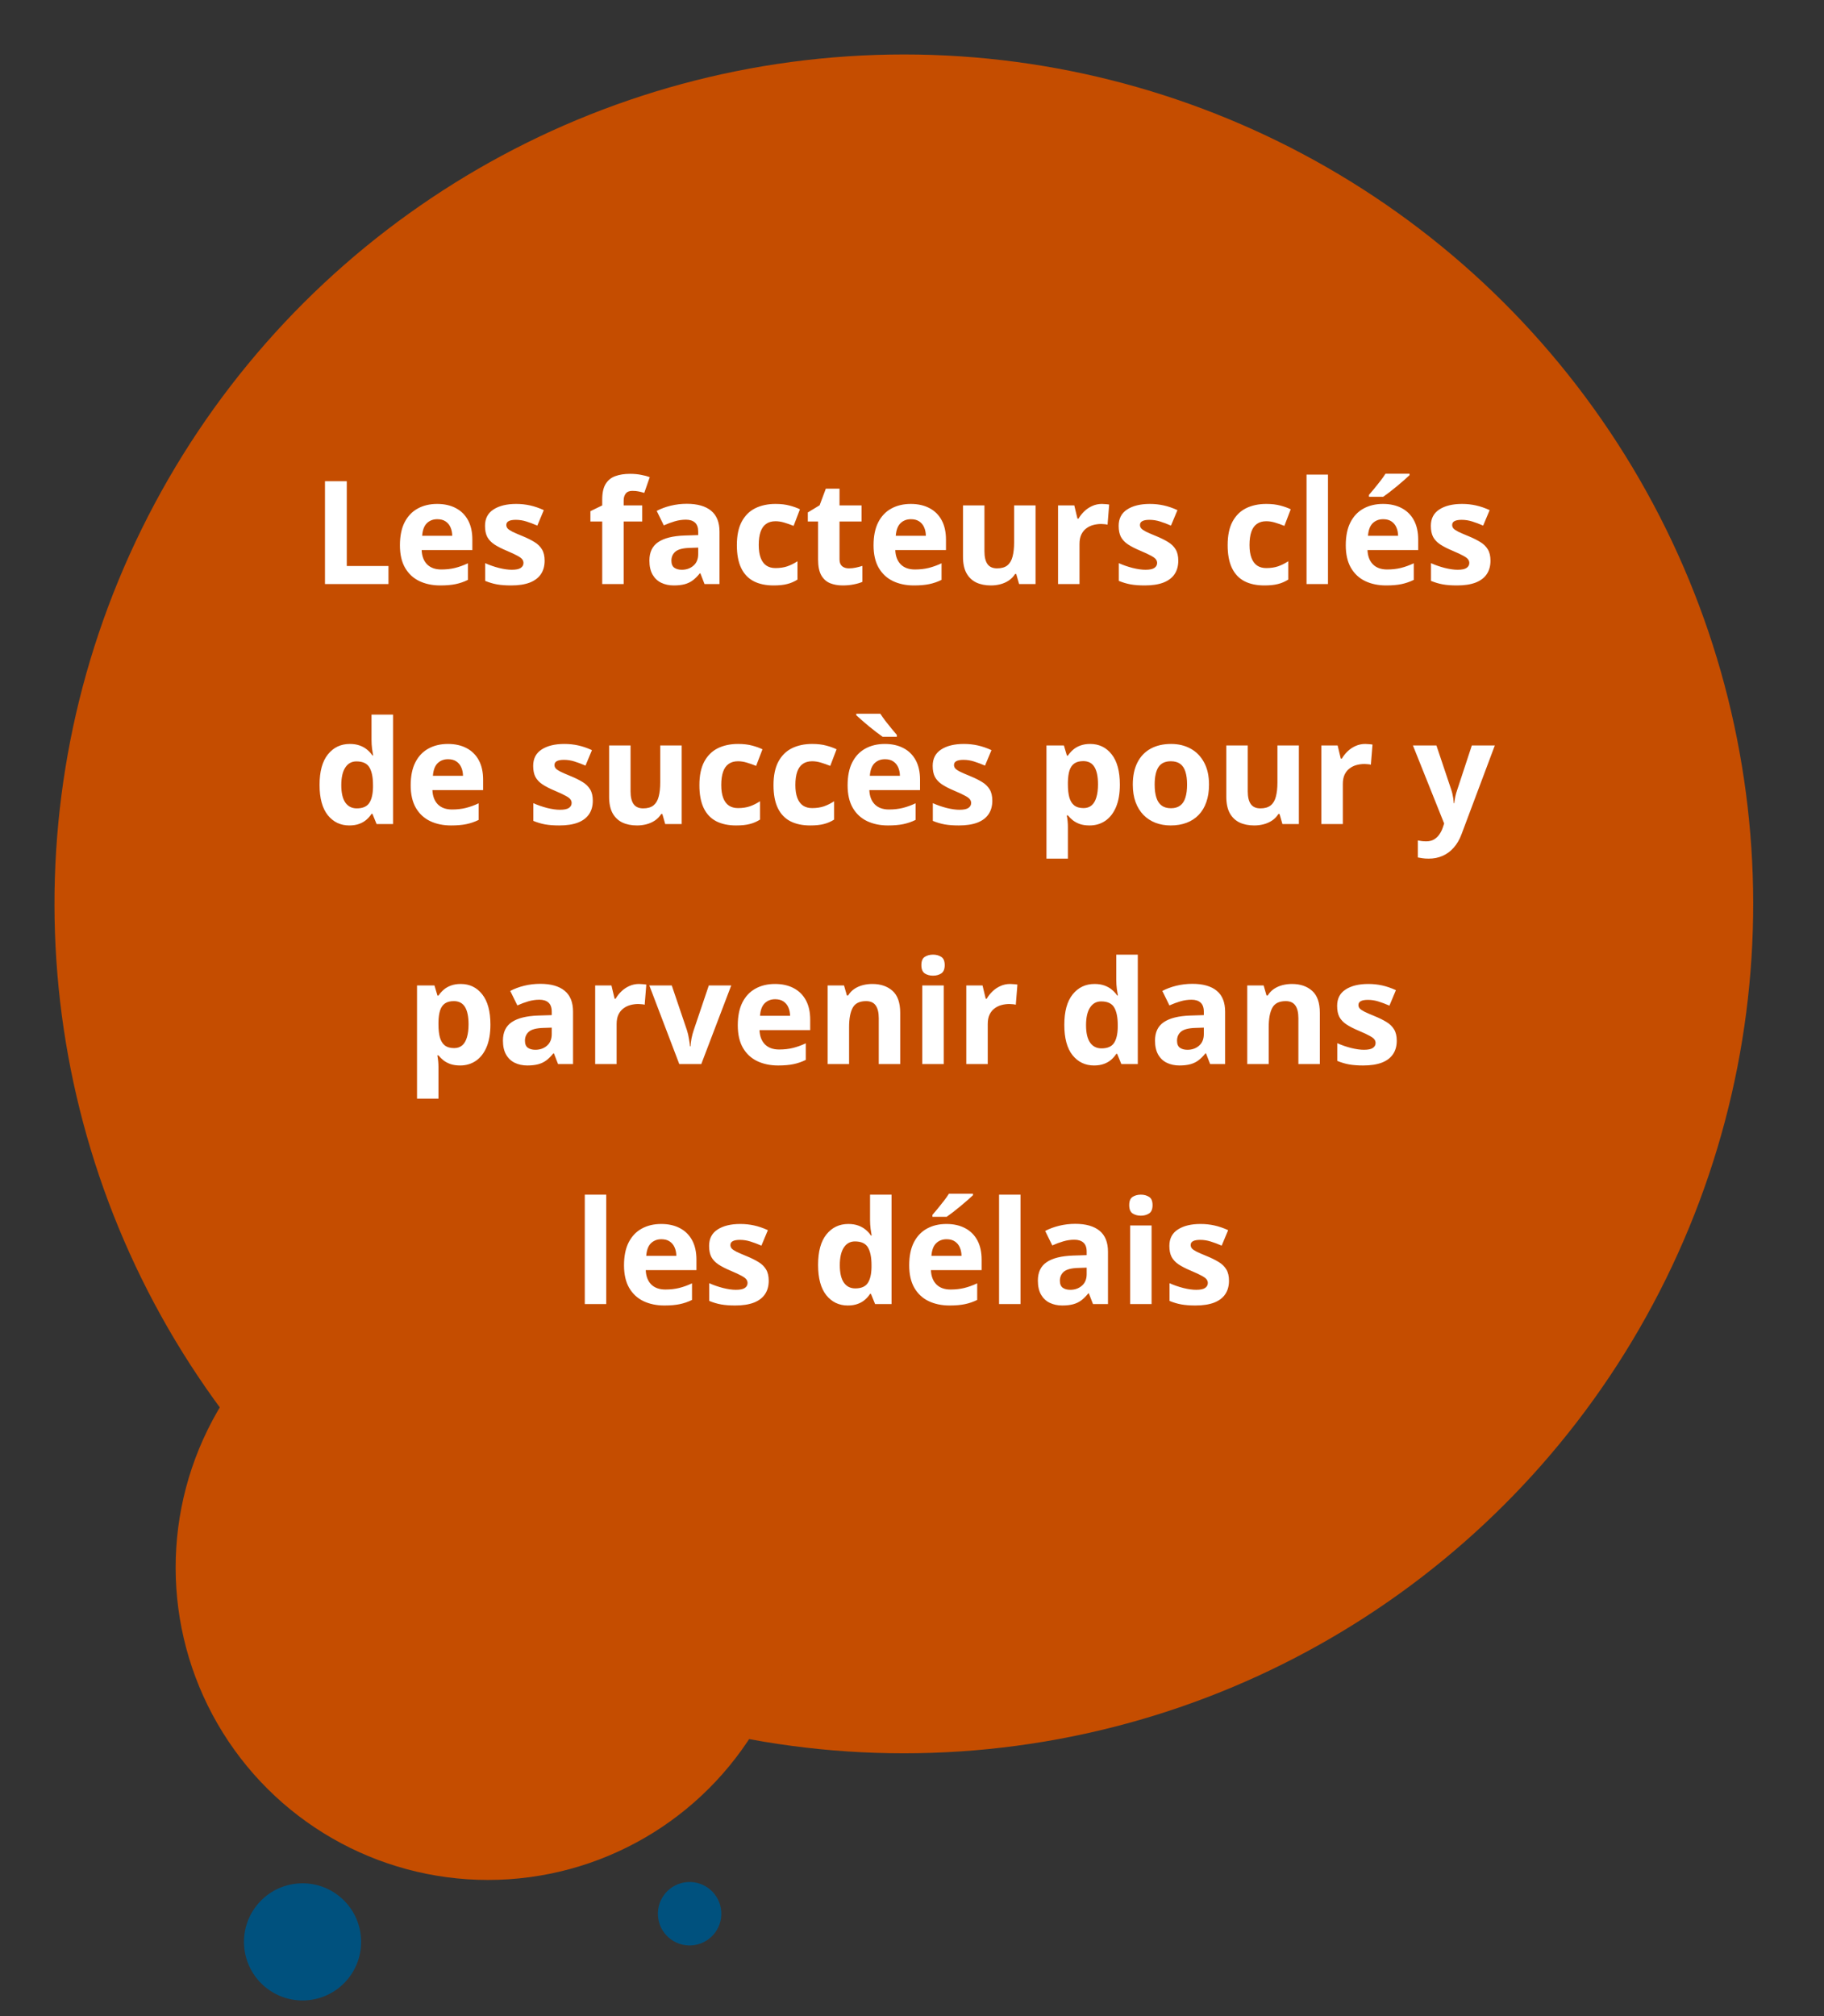 <svg width="228" height="252" viewBox="0 0 228 252" fill="none" xmlns="http://www.w3.org/2000/svg">
<rect x="0" y="0" width="228" height="252" fill="#333333" stroke="none"/>
<circle cx="112.98" cy="112.979" r="106.17" transform="rotate(-93.8 112.98 112.979)" fill="#C54D00"/>
<circle cx="61.006" cy="195.929" r="39.051" transform="rotate(-93.8 61.006 195.929)" fill="#C54D00"/>
<circle cx="37.819" cy="242.721" r="7.322" transform="rotate(-93.8 37.819 242.721)" fill="#00517E"/>
<circle cx="86.201" cy="239.202" r="3.966" transform="rotate(-93.8 86.201 239.202)" fill="#00517E"/>
<path d="M40.622 73V60.15H43.347V70.75H48.559V73H40.622ZM54.641 62.989C55.549 62.989 56.331 63.165 56.987 63.517C57.644 63.862 58.15 64.366 58.508 65.028C58.865 65.69 59.044 66.499 59.044 67.454V68.755H52.707C52.736 69.511 52.962 70.106 53.384 70.539C53.812 70.967 54.403 71.181 55.159 71.181C55.786 71.181 56.36 71.116 56.882 70.987C57.403 70.858 57.94 70.665 58.49 70.407V72.481C58.004 72.722 57.494 72.897 56.961 73.009C56.434 73.12 55.792 73.176 55.036 73.176C54.052 73.176 53.179 72.994 52.417 72.631C51.661 72.268 51.066 71.714 50.633 70.97C50.205 70.226 49.991 69.288 49.991 68.157C49.991 67.009 50.185 66.054 50.571 65.292C50.964 64.524 51.509 63.95 52.206 63.569C52.903 63.183 53.715 62.989 54.641 62.989ZM54.658 64.897C54.137 64.897 53.703 65.064 53.357 65.397C53.018 65.731 52.821 66.256 52.769 66.971H56.53C56.524 66.572 56.451 66.218 56.31 65.907C56.176 65.597 55.971 65.351 55.695 65.169C55.426 64.987 55.08 64.897 54.658 64.897ZM68.079 70.082C68.079 70.75 67.921 71.315 67.605 71.778C67.294 72.235 66.828 72.584 66.207 72.824C65.586 73.059 64.812 73.176 63.887 73.176C63.201 73.176 62.612 73.132 62.12 73.044C61.634 72.956 61.142 72.81 60.644 72.605V70.39C61.177 70.63 61.748 70.829 62.357 70.987C62.973 71.14 63.512 71.216 63.975 71.216C64.496 71.216 64.868 71.14 65.091 70.987C65.319 70.829 65.434 70.624 65.434 70.372C65.434 70.208 65.387 70.061 65.293 69.933C65.205 69.798 65.012 69.648 64.713 69.484C64.414 69.314 63.945 69.095 63.307 68.825C62.691 68.567 62.185 68.307 61.786 68.043C61.394 67.779 61.101 67.469 60.907 67.111C60.72 66.748 60.626 66.288 60.626 65.731C60.626 64.823 60.977 64.141 61.681 63.684C62.39 63.221 63.336 62.989 64.519 62.989C65.129 62.989 65.709 63.051 66.26 63.174C66.816 63.297 67.388 63.493 67.974 63.763L67.165 65.696C66.679 65.485 66.219 65.312 65.785 65.178C65.357 65.043 64.921 64.976 64.476 64.976C64.083 64.976 63.787 65.028 63.588 65.134C63.389 65.239 63.289 65.4 63.289 65.617C63.289 65.775 63.339 65.916 63.438 66.039C63.544 66.162 63.743 66.3 64.036 66.452C64.335 66.599 64.772 66.789 65.346 67.023C65.902 67.252 66.386 67.492 66.796 67.744C67.206 67.99 67.522 68.298 67.745 68.667C67.968 69.03 68.079 69.502 68.079 70.082ZM80.278 65.186H77.958V73H75.277V65.186H73.801V63.895L75.277 63.174V62.453C75.277 61.615 75.418 60.965 75.699 60.502C75.986 60.033 76.388 59.705 76.903 59.518C77.425 59.324 78.04 59.227 78.749 59.227C79.27 59.227 79.745 59.272 80.173 59.359C80.601 59.441 80.949 59.535 81.219 59.641L80.533 61.609C80.328 61.545 80.106 61.486 79.865 61.434C79.625 61.381 79.35 61.355 79.039 61.355C78.664 61.355 78.389 61.469 78.213 61.697C78.043 61.92 77.958 62.207 77.958 62.559V63.174H80.278V65.186ZM85.851 62.972C87.169 62.972 88.18 63.259 88.883 63.833C89.586 64.407 89.938 65.28 89.938 66.452V73H88.065L87.547 71.664H87.477C87.195 72.016 86.908 72.303 86.615 72.525C86.322 72.748 85.985 72.912 85.605 73.018C85.224 73.123 84.761 73.176 84.216 73.176C83.636 73.176 83.114 73.064 82.651 72.842C82.194 72.619 81.834 72.279 81.57 71.822C81.307 71.359 81.175 70.773 81.175 70.064C81.175 69.022 81.541 68.254 82.273 67.762C83.006 67.264 84.105 66.988 85.569 66.936L87.274 66.883V66.452C87.274 65.936 87.14 65.559 86.87 65.318C86.601 65.078 86.226 64.958 85.745 64.958C85.27 64.958 84.805 65.025 84.348 65.16C83.891 65.295 83.434 65.465 82.977 65.67L82.089 63.859C82.61 63.584 83.193 63.367 83.838 63.209C84.488 63.051 85.159 62.972 85.851 62.972ZM87.274 68.447L86.237 68.482C85.37 68.506 84.767 68.661 84.427 68.948C84.093 69.235 83.926 69.613 83.926 70.082C83.926 70.492 84.046 70.785 84.286 70.961C84.526 71.131 84.84 71.216 85.227 71.216C85.801 71.216 86.284 71.046 86.677 70.706C87.075 70.366 87.274 69.883 87.274 69.256V68.447ZM96.696 73.176C95.724 73.176 94.894 73 94.209 72.648C93.523 72.291 93.002 71.74 92.644 70.996C92.287 70.252 92.108 69.3 92.108 68.14C92.108 66.939 92.311 65.96 92.715 65.204C93.125 64.442 93.69 63.883 94.411 63.525C95.138 63.168 95.978 62.989 96.934 62.989C97.613 62.989 98.199 63.057 98.691 63.191C99.189 63.32 99.623 63.476 99.992 63.657L99.201 65.731C98.779 65.561 98.387 65.424 98.023 65.318C97.66 65.207 97.297 65.151 96.934 65.151C96.465 65.151 96.075 65.263 95.765 65.485C95.454 65.702 95.223 66.03 95.07 66.47C94.918 66.909 94.842 67.46 94.842 68.122C94.842 68.772 94.924 69.311 95.088 69.739C95.252 70.167 95.489 70.486 95.8 70.697C96.11 70.902 96.488 71.005 96.934 71.005C97.49 71.005 97.985 70.932 98.419 70.785C98.853 70.633 99.274 70.422 99.685 70.152V72.446C99.274 72.704 98.844 72.889 98.393 73C97.947 73.117 97.382 73.176 96.696 73.176ZM106.109 71.04C106.402 71.04 106.687 71.011 106.962 70.952C107.243 70.894 107.521 70.82 107.797 70.732V72.728C107.51 72.856 107.152 72.962 106.725 73.044C106.303 73.132 105.84 73.176 105.336 73.176C104.75 73.176 104.223 73.082 103.754 72.894C103.291 72.701 102.925 72.37 102.655 71.901C102.392 71.427 102.26 70.768 102.26 69.924V65.186H100.977V64.053L102.453 63.156L103.227 61.082H104.94V63.174H107.691V65.186H104.94V69.924C104.94 70.299 105.046 70.58 105.257 70.768C105.474 70.949 105.758 71.04 106.109 71.04ZM113.844 62.989C114.752 62.989 115.534 63.165 116.19 63.517C116.847 63.862 117.354 64.366 117.711 65.028C118.068 65.69 118.247 66.499 118.247 67.454V68.755H111.91C111.939 69.511 112.165 70.106 112.587 70.539C113.015 70.967 113.606 71.181 114.362 71.181C114.989 71.181 115.563 71.116 116.085 70.987C116.606 70.858 117.143 70.665 117.693 70.407V72.481C117.207 72.722 116.697 72.897 116.164 73.009C115.637 73.12 114.995 73.176 114.239 73.176C113.255 73.176 112.382 72.994 111.62 72.631C110.864 72.268 110.27 71.714 109.836 70.97C109.408 70.226 109.194 69.288 109.194 68.157C109.194 67.009 109.388 66.054 109.774 65.292C110.167 64.524 110.712 63.95 111.409 63.569C112.106 63.183 112.918 62.989 113.844 62.989ZM113.861 64.897C113.34 64.897 112.906 65.064 112.561 65.397C112.221 65.731 112.024 66.256 111.972 66.971H115.733C115.728 66.572 115.654 66.218 115.514 65.907C115.379 65.597 115.174 65.351 114.898 65.169C114.629 64.987 114.283 64.897 113.861 64.897ZM129.444 63.174V73H127.388L127.027 71.743H126.887C126.676 72.077 126.412 72.35 126.096 72.561C125.779 72.772 125.431 72.927 125.05 73.026C124.669 73.126 124.273 73.176 123.863 73.176C123.16 73.176 122.548 73.053 122.026 72.807C121.505 72.555 121.098 72.165 120.805 71.638C120.518 71.11 120.374 70.425 120.374 69.581V63.174H123.055V68.913C123.055 69.616 123.181 70.147 123.433 70.504C123.685 70.861 124.086 71.04 124.637 71.04C125.182 71.04 125.609 70.917 125.92 70.671C126.23 70.419 126.447 70.053 126.57 69.572C126.699 69.086 126.764 68.494 126.764 67.797V63.174H129.444ZM137.741 62.989C137.876 62.989 138.031 62.998 138.207 63.016C138.389 63.027 138.535 63.045 138.646 63.068L138.444 65.582C138.356 65.553 138.23 65.532 138.066 65.52C137.908 65.503 137.771 65.494 137.653 65.494C137.308 65.494 136.971 65.538 136.643 65.626C136.32 65.714 136.03 65.857 135.772 66.057C135.515 66.25 135.31 66.508 135.157 66.83C135.011 67.147 134.938 67.536 134.938 67.999V73H132.257V63.174H134.287L134.683 64.826H134.814C135.008 64.492 135.248 64.188 135.535 63.912C135.828 63.631 136.159 63.408 136.528 63.244C136.903 63.074 137.308 62.989 137.741 62.989ZM147.286 70.082C147.286 70.75 147.128 71.315 146.812 71.778C146.501 72.235 146.035 72.584 145.414 72.824C144.793 73.059 144.02 73.176 143.094 73.176C142.408 73.176 141.819 73.132 141.327 73.044C140.841 72.956 140.349 72.81 139.851 72.605V70.39C140.384 70.63 140.955 70.829 141.564 70.987C142.18 71.14 142.719 71.216 143.182 71.216C143.703 71.216 144.075 71.14 144.298 70.987C144.526 70.829 144.641 70.624 144.641 70.372C144.641 70.208 144.594 70.061 144.5 69.933C144.412 69.798 144.219 69.648 143.92 69.484C143.621 69.314 143.152 69.095 142.514 68.825C141.898 68.567 141.392 68.307 140.993 68.043C140.601 67.779 140.308 67.469 140.114 67.111C139.927 66.748 139.833 66.288 139.833 65.731C139.833 64.823 140.185 64.141 140.888 63.684C141.597 63.221 142.543 62.989 143.727 62.989C144.336 62.989 144.916 63.051 145.467 63.174C146.023 63.297 146.595 63.493 147.181 63.763L146.372 65.696C145.886 65.485 145.426 65.312 144.992 65.178C144.564 65.043 144.128 64.976 143.683 64.976C143.29 64.976 142.994 65.028 142.795 65.134C142.596 65.239 142.496 65.4 142.496 65.617C142.496 65.775 142.546 65.916 142.646 66.039C142.751 66.162 142.95 66.3 143.243 66.452C143.542 66.599 143.979 66.789 144.553 67.023C145.109 67.252 145.593 67.492 146.003 67.744C146.413 67.99 146.729 68.298 146.952 68.667C147.175 69.03 147.286 69.502 147.286 70.082ZM158.044 73.176C157.071 73.176 156.242 73 155.557 72.648C154.871 72.291 154.35 71.74 153.992 70.996C153.635 70.252 153.456 69.3 153.456 68.14C153.456 66.939 153.658 65.96 154.062 65.204C154.473 64.442 155.038 63.883 155.759 63.525C156.485 63.168 157.326 62.989 158.281 62.989C158.961 62.989 159.547 63.057 160.039 63.191C160.537 63.32 160.971 63.476 161.34 63.657L160.549 65.731C160.127 65.561 159.734 65.424 159.371 65.318C159.008 65.207 158.645 65.151 158.281 65.151C157.812 65.151 157.423 65.263 157.112 65.485C156.802 65.702 156.57 66.03 156.418 66.47C156.266 66.909 156.189 67.46 156.189 68.122C156.189 68.772 156.271 69.311 156.436 69.739C156.6 70.167 156.837 70.486 157.147 70.697C157.458 70.902 157.836 71.005 158.281 71.005C158.838 71.005 159.333 70.932 159.767 70.785C160.2 70.633 160.622 70.422 161.032 70.152V72.446C160.622 72.704 160.191 72.889 159.74 73C159.295 73.117 158.729 73.176 158.044 73.176ZM165.998 73H163.317V59.324H165.998V73ZM172.871 62.989C173.779 62.989 174.562 63.165 175.218 63.517C175.874 63.862 176.381 64.366 176.738 65.028C177.096 65.69 177.274 66.499 177.274 67.454V68.755H170.938C170.967 69.511 171.192 70.106 171.614 70.539C172.042 70.967 172.634 71.181 173.39 71.181C174.017 71.181 174.591 71.116 175.112 70.987C175.634 70.858 176.17 70.665 176.721 70.407V72.481C176.234 72.722 175.725 72.897 175.191 73.009C174.664 73.12 174.022 73.176 173.267 73.176C172.282 73.176 171.409 72.994 170.647 72.631C169.892 72.268 169.297 71.714 168.863 70.97C168.436 70.226 168.222 69.288 168.222 68.157C168.222 67.009 168.415 66.054 168.802 65.292C169.194 64.524 169.739 63.95 170.437 63.569C171.134 63.183 171.945 62.989 172.871 62.989ZM172.889 64.897C172.367 64.897 171.934 65.064 171.588 65.397C171.248 65.731 171.052 66.256 170.999 66.971H174.761C174.755 66.572 174.682 66.218 174.541 65.907C174.406 65.597 174.201 65.351 173.926 65.169C173.656 64.987 173.311 64.897 172.889 64.897ZM176.193 59.21V59.395C176.023 59.559 175.801 59.761 175.525 60.001C175.25 60.241 174.954 60.493 174.638 60.757C174.321 61.015 174.011 61.264 173.706 61.504C173.401 61.738 173.135 61.935 172.906 62.093H171.122V61.855C171.315 61.633 171.538 61.369 171.79 61.065C172.048 60.754 172.303 60.435 172.555 60.106C172.807 59.778 173.018 59.48 173.188 59.21H176.193ZM186.31 70.082C186.31 70.75 186.151 71.315 185.835 71.778C185.524 72.235 185.059 72.584 184.438 72.824C183.816 73.059 183.043 73.176 182.117 73.176C181.432 73.176 180.843 73.132 180.351 73.044C179.864 72.956 179.372 72.81 178.874 72.605V70.39C179.407 70.63 179.979 70.829 180.588 70.987C181.203 71.14 181.742 71.216 182.205 71.216C182.727 71.216 183.099 71.14 183.321 70.987C183.55 70.829 183.664 70.624 183.664 70.372C183.664 70.208 183.617 70.061 183.523 69.933C183.436 69.798 183.242 69.648 182.943 69.484C182.645 69.314 182.176 69.095 181.537 68.825C180.922 68.567 180.415 68.307 180.017 68.043C179.624 67.779 179.331 67.469 179.138 67.111C178.95 66.748 178.856 66.288 178.856 65.731C178.856 64.823 179.208 64.141 179.911 63.684C180.62 63.221 181.566 62.989 182.75 62.989C183.359 62.989 183.939 63.051 184.49 63.174C185.047 63.297 185.618 63.493 186.204 63.763L185.396 65.696C184.909 65.485 184.449 65.312 184.016 65.178C183.588 65.043 183.151 64.976 182.706 64.976C182.313 64.976 182.018 65.028 181.818 65.134C181.619 65.239 181.52 65.4 181.52 65.617C181.52 65.775 181.569 65.916 181.669 66.039C181.774 66.162 181.974 66.3 182.267 66.452C182.565 66.599 183.002 66.789 183.576 67.023C184.133 67.252 184.616 67.492 185.026 67.744C185.437 67.99 185.753 68.298 185.976 68.667C186.198 69.03 186.31 69.502 186.31 70.082ZM43.654 103.176C42.559 103.176 41.665 102.748 40.974 101.893C40.288 101.031 39.945 99.769 39.945 98.105C39.945 96.423 40.294 95.151 40.991 94.29C41.688 93.423 42.6 92.989 43.725 92.989C44.193 92.989 44.606 93.054 44.964 93.183C45.321 93.311 45.629 93.484 45.887 93.701C46.15 93.918 46.373 94.161 46.555 94.431H46.643C46.607 94.243 46.563 93.968 46.511 93.605C46.464 93.235 46.44 92.857 46.44 92.471V89.324H49.13V103H47.073L46.555 101.726H46.44C46.27 101.995 46.057 102.241 45.799 102.464C45.547 102.681 45.245 102.854 44.894 102.982C44.542 103.111 44.129 103.176 43.654 103.176ZM44.595 101.04C45.327 101.04 45.843 100.823 46.142 100.39C46.446 99.95 46.607 99.291 46.625 98.412V98.122C46.625 97.167 46.478 96.438 46.185 95.934C45.893 95.424 45.348 95.169 44.551 95.169C43.959 95.169 43.496 95.424 43.162 95.934C42.828 96.443 42.661 97.179 42.661 98.14C42.661 99.101 42.828 99.824 43.162 100.311C43.502 100.797 43.98 101.04 44.595 101.04ZM55.985 92.989C56.894 92.989 57.676 93.165 58.332 93.517C58.988 93.862 59.495 94.366 59.852 95.028C60.21 95.69 60.389 96.499 60.389 97.454V98.755H54.052C54.081 99.511 54.307 100.105 54.728 100.539C55.156 100.967 55.748 101.181 56.504 101.181C57.131 101.181 57.705 101.116 58.227 100.987C58.748 100.858 59.284 100.665 59.835 100.407V102.481C59.349 102.722 58.839 102.897 58.306 103.009C57.778 103.12 57.137 103.176 56.381 103.176C55.397 103.176 54.523 102.994 53.762 102.631C53.006 102.268 52.411 101.714 51.977 100.97C51.55 100.226 51.336 99.288 51.336 98.157C51.336 97.009 51.529 96.054 51.916 95.292C52.309 94.524 52.853 93.95 53.551 93.569C54.248 93.183 55.06 92.989 55.985 92.989ZM56.003 94.897C55.481 94.897 55.048 95.064 54.702 95.397C54.362 95.731 54.166 96.256 54.113 96.971H57.875C57.869 96.572 57.796 96.218 57.655 95.907C57.52 95.597 57.315 95.351 57.04 95.169C56.77 94.987 56.425 94.897 56.003 94.897ZM74.1 100.082C74.1 100.75 73.941 101.315 73.625 101.778C73.314 102.235 72.849 102.584 72.228 102.824C71.606 103.059 70.833 103.176 69.907 103.176C69.222 103.176 68.633 103.132 68.141 103.044C67.654 102.956 67.162 102.81 66.664 102.604V100.39C67.197 100.63 67.769 100.829 68.378 100.987C68.993 101.14 69.532 101.216 69.995 101.216C70.517 101.216 70.889 101.14 71.111 100.987C71.34 100.829 71.454 100.624 71.454 100.372C71.454 100.208 71.407 100.062 71.314 99.933C71.226 99.798 71.032 99.648 70.733 99.484C70.435 99.314 69.966 99.095 69.327 98.825C68.712 98.567 68.205 98.307 67.807 98.043C67.414 97.779 67.121 97.469 66.928 97.111C66.74 96.748 66.647 96.288 66.647 95.731C66.647 94.823 66.998 94.141 67.701 93.684C68.41 93.221 69.356 92.989 70.54 92.989C71.149 92.989 71.73 93.051 72.28 93.174C72.837 93.297 73.408 93.493 73.994 93.763L73.186 95.696C72.699 95.485 72.239 95.312 71.806 95.178C71.378 95.043 70.941 94.976 70.496 94.976C70.103 94.976 69.808 95.028 69.608 95.134C69.409 95.239 69.31 95.4 69.31 95.617C69.31 95.775 69.359 95.916 69.459 96.039C69.564 96.162 69.764 96.3 70.057 96.452C70.356 96.599 70.792 96.789 71.366 97.023C71.923 97.252 72.406 97.492 72.816 97.744C73.227 97.99 73.543 98.298 73.766 98.667C73.988 99.03 74.1 99.502 74.1 100.082ZM85.209 93.174V103H83.152L82.792 101.743H82.651C82.44 102.077 82.177 102.35 81.86 102.561C81.544 102.771 81.195 102.927 80.814 103.026C80.434 103.126 80.038 103.176 79.628 103.176C78.925 103.176 78.312 103.053 77.791 102.807C77.269 102.555 76.862 102.165 76.569 101.638C76.282 101.11 76.139 100.425 76.139 99.581V93.174H78.819V98.913C78.819 99.616 78.945 100.146 79.197 100.504C79.449 100.861 79.851 101.04 80.401 101.04C80.946 101.04 81.374 100.917 81.685 100.671C81.995 100.419 82.212 100.053 82.335 99.572C82.464 99.086 82.528 98.494 82.528 97.797V93.174H85.209ZM92.012 103.176C91.039 103.176 90.21 103 89.524 102.648C88.839 102.291 88.317 101.74 87.96 100.996C87.603 100.252 87.424 99.3 87.424 98.14C87.424 96.939 87.626 95.96 88.03 95.204C88.44 94.442 89.006 93.883 89.727 93.525C90.453 93.168 91.294 92.989 92.249 92.989C92.929 92.989 93.515 93.057 94.007 93.191C94.505 93.32 94.939 93.476 95.308 93.657L94.517 95.731C94.095 95.561 93.702 95.424 93.339 95.318C92.976 95.207 92.612 95.151 92.249 95.151C91.78 95.151 91.391 95.263 91.08 95.485C90.769 95.702 90.538 96.03 90.386 96.47C90.233 96.909 90.157 97.46 90.157 98.122C90.157 98.772 90.239 99.311 90.403 99.739C90.567 100.167 90.805 100.486 91.115 100.697C91.426 100.902 91.804 101.005 92.249 101.005C92.806 101.005 93.301 100.932 93.734 100.785C94.168 100.633 94.59 100.422 95 100.152V102.446C94.59 102.704 94.159 102.889 93.708 103C93.263 103.117 92.697 103.176 92.012 103.176ZM101.275 103.176C100.303 103.176 99.474 103 98.788 102.648C98.103 102.291 97.581 101.74 97.224 100.996C96.866 100.252 96.688 99.3 96.688 98.14C96.688 96.939 96.89 95.96 97.294 95.204C97.704 94.442 98.269 93.883 98.99 93.525C99.717 93.168 100.558 92.989 101.513 92.989C102.192 92.989 102.778 93.057 103.271 93.191C103.769 93.32 104.202 93.476 104.571 93.657L103.78 95.731C103.358 95.561 102.966 95.424 102.603 95.318C102.239 95.207 101.876 95.151 101.513 95.151C101.044 95.151 100.654 95.263 100.344 95.485C100.033 95.702 99.802 96.03 99.649 96.47C99.497 96.909 99.421 97.46 99.421 98.122C99.421 98.772 99.503 99.311 99.667 99.739C99.831 100.167 100.068 100.486 100.379 100.697C100.689 100.902 101.067 101.005 101.513 101.005C102.069 101.005 102.564 100.932 102.998 100.785C103.432 100.633 103.854 100.422 104.264 100.152V102.446C103.854 102.704 103.423 102.889 102.972 103C102.526 103.117 101.961 103.176 101.275 103.176ZM110.601 92.989C111.509 92.989 112.291 93.165 112.947 93.517C113.604 93.862 114.11 94.366 114.468 95.028C114.825 95.69 115.004 96.499 115.004 97.454V98.755H108.667C108.696 99.511 108.922 100.105 109.344 100.539C109.771 100.967 110.363 101.181 111.119 101.181C111.746 101.181 112.32 101.116 112.842 100.987C113.363 100.858 113.899 100.665 114.45 100.407V102.481C113.964 102.722 113.454 102.897 112.921 103.009C112.394 103.12 111.752 103.176 110.996 103.176C110.012 103.176 109.139 102.994 108.377 102.631C107.621 102.268 107.026 101.714 106.593 100.97C106.165 100.226 105.951 99.288 105.951 98.157C105.951 97.009 106.145 96.054 106.531 95.292C106.924 94.524 107.469 93.95 108.166 93.569C108.863 93.183 109.675 92.989 110.601 92.989ZM110.618 94.897C110.097 94.897 109.663 95.064 109.317 95.397C108.978 95.731 108.781 96.256 108.729 96.971H112.49C112.484 96.572 112.411 96.218 112.271 95.907C112.136 95.597 111.931 95.351 111.655 95.169C111.386 94.987 111.04 94.897 110.618 94.897ZM110.038 89.21C110.214 89.48 110.425 89.778 110.671 90.106C110.923 90.435 111.178 90.754 111.436 91.064C111.693 91.369 111.916 91.633 112.104 91.856V92.093H110.328C110.1 91.935 109.833 91.738 109.528 91.504C109.224 91.264 108.91 91.015 108.588 90.757C108.271 90.493 107.976 90.241 107.7 90.001C107.425 89.761 107.202 89.559 107.032 89.394V89.21H110.038ZM124.039 100.082C124.039 100.75 123.881 101.315 123.564 101.778C123.254 102.235 122.788 102.584 122.167 102.824C121.546 103.059 120.772 103.176 119.847 103.176C119.161 103.176 118.572 103.132 118.08 103.044C117.594 102.956 117.102 102.81 116.604 102.604V100.39C117.137 100.63 117.708 100.829 118.317 100.987C118.933 101.14 119.472 101.216 119.935 101.216C120.456 101.216 120.828 101.14 121.051 100.987C121.279 100.829 121.394 100.624 121.394 100.372C121.394 100.208 121.347 100.062 121.253 99.933C121.165 99.798 120.972 99.648 120.673 99.484C120.374 99.314 119.905 99.095 119.267 98.825C118.651 98.567 118.145 98.307 117.746 98.043C117.354 97.779 117.061 97.469 116.867 97.111C116.68 96.748 116.586 96.288 116.586 95.731C116.586 94.823 116.938 94.141 117.641 93.684C118.35 93.221 119.296 92.989 120.479 92.989C121.089 92.989 121.669 93.051 122.22 93.174C122.776 93.297 123.348 93.493 123.934 93.763L123.125 95.696C122.639 95.485 122.179 95.312 121.745 95.178C121.317 95.043 120.881 94.976 120.436 94.976C120.043 94.976 119.747 95.028 119.548 95.134C119.349 95.239 119.249 95.4 119.249 95.617C119.249 95.775 119.299 95.916 119.398 96.039C119.504 96.162 119.703 96.3 119.996 96.452C120.295 96.599 120.731 96.789 121.306 97.023C121.862 97.252 122.346 97.492 122.756 97.744C123.166 97.99 123.482 98.298 123.705 98.667C123.928 99.03 124.039 99.502 124.039 100.082ZM136.273 92.989C137.381 92.989 138.274 93.42 138.954 94.281C139.64 95.143 139.982 96.405 139.982 98.069C139.982 99.183 139.821 100.12 139.499 100.882C139.177 101.638 138.731 102.209 138.163 102.596C137.595 102.982 136.941 103.176 136.203 103.176C135.729 103.176 135.321 103.117 134.981 103C134.642 102.877 134.352 102.722 134.111 102.534C133.871 102.341 133.663 102.136 133.487 101.919H133.347C133.394 102.153 133.429 102.394 133.452 102.64C133.476 102.886 133.487 103.126 133.487 103.36V107.324H130.807V93.174H132.986L133.364 94.448H133.487C133.663 94.185 133.877 93.941 134.129 93.719C134.381 93.496 134.683 93.32 135.034 93.191C135.392 93.057 135.805 92.989 136.273 92.989ZM135.412 95.134C134.943 95.134 134.571 95.231 134.296 95.424C134.021 95.617 133.818 95.907 133.689 96.294C133.566 96.681 133.499 97.17 133.487 97.762V98.052C133.487 98.685 133.546 99.221 133.663 99.66C133.786 100.1 133.988 100.434 134.27 100.662C134.557 100.891 134.949 101.005 135.447 101.005C135.857 101.005 136.194 100.891 136.458 100.662C136.722 100.434 136.918 100.1 137.047 99.66C137.182 99.215 137.249 98.673 137.249 98.034C137.249 97.073 137.1 96.35 136.801 95.863C136.502 95.377 136.039 95.134 135.412 95.134ZM151.127 98.069C151.127 98.89 151.016 99.616 150.793 100.249C150.576 100.882 150.257 101.418 149.835 101.857C149.419 102.291 148.915 102.619 148.323 102.842C147.737 103.064 147.075 103.176 146.337 103.176C145.646 103.176 145.01 103.064 144.43 102.842C143.855 102.619 143.354 102.291 142.927 101.857C142.505 101.418 142.177 100.882 141.942 100.249C141.714 99.616 141.6 98.89 141.6 98.069C141.6 96.98 141.793 96.057 142.18 95.301C142.566 94.545 143.117 93.971 143.832 93.578C144.547 93.186 145.399 92.989 146.39 92.989C147.31 92.989 148.124 93.186 148.833 93.578C149.548 93.971 150.107 94.545 150.512 95.301C150.922 96.057 151.127 96.98 151.127 98.069ZM144.333 98.069C144.333 98.714 144.403 99.256 144.544 99.695C144.685 100.135 144.904 100.466 145.203 100.688C145.502 100.911 145.892 101.022 146.372 101.022C146.847 101.022 147.23 100.911 147.523 100.688C147.822 100.466 148.039 100.135 148.174 99.695C148.314 99.256 148.385 98.714 148.385 98.069C148.385 97.419 148.314 96.88 148.174 96.452C148.039 96.019 147.822 95.693 147.523 95.477C147.225 95.26 146.835 95.151 146.354 95.151C145.646 95.151 145.13 95.394 144.808 95.881C144.491 96.367 144.333 97.097 144.333 98.069ZM162.359 93.174V103H160.303L159.942 101.743H159.802C159.591 102.077 159.327 102.35 159.011 102.561C158.694 102.771 158.346 102.927 157.965 103.026C157.584 103.126 157.188 103.176 156.778 103.176C156.075 103.176 155.463 103.053 154.941 102.807C154.42 102.555 154.013 102.165 153.72 101.638C153.433 101.11 153.289 100.425 153.289 99.581V93.174H155.97V98.913C155.97 99.616 156.096 100.146 156.348 100.504C156.6 100.861 157.001 101.04 157.552 101.04C158.097 101.04 158.524 100.917 158.835 100.671C159.146 100.419 159.362 100.053 159.485 99.572C159.614 99.086 159.679 98.494 159.679 97.797V93.174H162.359ZM170.656 92.989C170.791 92.989 170.946 92.998 171.122 93.016C171.304 93.027 171.45 93.045 171.562 93.068L171.359 95.582C171.271 95.553 171.146 95.532 170.981 95.52C170.823 95.503 170.686 95.494 170.568 95.494C170.223 95.494 169.886 95.538 169.558 95.626C169.235 95.714 168.945 95.857 168.688 96.057C168.43 96.25 168.225 96.508 168.072 96.83C167.926 97.147 167.853 97.536 167.853 97.999V103H165.172V93.174H167.202L167.598 94.826H167.729C167.923 94.492 168.163 94.188 168.45 93.912C168.743 93.631 169.074 93.408 169.443 93.244C169.818 93.074 170.223 92.989 170.656 92.989ZM176.615 93.174H179.551L181.405 98.702C181.464 98.878 181.514 99.057 181.555 99.238C181.596 99.42 181.631 99.607 181.66 99.801C181.689 99.994 181.713 100.196 181.73 100.407H181.783C181.818 100.091 181.865 99.795 181.924 99.519C181.988 99.244 182.067 98.972 182.161 98.702L183.98 93.174H186.854L182.697 104.257C182.445 104.937 182.117 105.502 181.713 105.953C181.309 106.41 180.843 106.753 180.315 106.981C179.794 107.21 179.22 107.324 178.593 107.324C178.288 107.324 178.024 107.307 177.802 107.271C177.579 107.242 177.389 107.21 177.23 107.175V105.048C177.354 105.077 177.509 105.104 177.696 105.127C177.884 105.15 178.08 105.162 178.285 105.162C178.66 105.162 178.982 105.083 179.252 104.925C179.521 104.767 179.747 104.553 179.929 104.283C180.11 104.02 180.254 103.729 180.359 103.413L180.518 102.93L176.615 93.174ZM57.594 122.989C58.701 122.989 59.595 123.42 60.274 124.281C60.96 125.143 61.303 126.405 61.303 128.069C61.303 129.183 61.142 130.12 60.819 130.882C60.497 131.638 60.052 132.209 59.483 132.596C58.915 132.982 58.262 133.176 57.523 133.176C57.049 133.176 56.642 133.117 56.302 133C55.962 132.877 55.672 132.722 55.432 132.534C55.191 132.341 54.983 132.136 54.808 131.919H54.667C54.714 132.153 54.749 132.394 54.773 132.64C54.796 132.886 54.808 133.126 54.808 133.36V137.324H52.127V123.174H54.307L54.685 124.448H54.808C54.983 124.185 55.197 123.941 55.449 123.719C55.701 123.496 56.003 123.32 56.355 123.191C56.712 123.057 57.125 122.989 57.594 122.989ZM56.732 125.134C56.264 125.134 55.892 125.23 55.616 125.424C55.341 125.617 55.139 125.907 55.01 126.294C54.887 126.681 54.819 127.17 54.808 127.762V128.052C54.808 128.685 54.866 129.221 54.983 129.66C55.106 130.1 55.309 130.434 55.59 130.662C55.877 130.891 56.27 131.005 56.768 131.005C57.178 131.005 57.515 130.891 57.778 130.662C58.042 130.434 58.238 130.1 58.367 129.66C58.502 129.215 58.569 128.673 58.569 128.034C58.569 127.073 58.42 126.35 58.121 125.863C57.822 125.377 57.359 125.134 56.732 125.134ZM67.543 122.972C68.861 122.972 69.872 123.259 70.575 123.833C71.278 124.407 71.63 125.28 71.63 126.452V133H69.758L69.239 131.664H69.169C68.888 132.016 68.601 132.303 68.308 132.525C68.015 132.748 67.678 132.912 67.297 133.018C66.916 133.123 66.453 133.176 65.908 133.176C65.328 133.176 64.807 133.064 64.344 132.842C63.887 132.619 63.526 132.279 63.263 131.822C62.999 131.359 62.867 130.773 62.867 130.064C62.867 129.021 63.233 128.254 63.966 127.762C64.698 127.264 65.797 126.988 67.262 126.936L68.967 126.883V126.452C68.967 125.937 68.832 125.559 68.562 125.318C68.293 125.078 67.918 124.958 67.438 124.958C66.963 124.958 66.497 125.025 66.04 125.16C65.583 125.295 65.126 125.465 64.669 125.67L63.781 123.859C64.303 123.584 64.886 123.367 65.53 123.209C66.181 123.051 66.852 122.972 67.543 122.972ZM68.967 128.447L67.93 128.482C67.062 128.506 66.459 128.661 66.119 128.948C65.785 129.235 65.618 129.613 65.618 130.082C65.618 130.492 65.738 130.785 65.978 130.961C66.219 131.131 66.532 131.216 66.919 131.216C67.493 131.216 67.977 131.046 68.369 130.706C68.768 130.366 68.967 129.883 68.967 129.256V128.447ZM79.883 122.989C80.018 122.989 80.173 122.998 80.349 123.016C80.53 123.027 80.677 123.045 80.788 123.068L80.586 125.582C80.498 125.553 80.372 125.532 80.208 125.521C80.05 125.503 79.912 125.494 79.795 125.494C79.449 125.494 79.112 125.538 78.784 125.626C78.462 125.714 78.172 125.857 77.914 126.057C77.656 126.25 77.451 126.508 77.299 126.83C77.152 127.146 77.079 127.536 77.079 127.999V133H74.398V123.174H76.429L76.824 124.826H76.956C77.149 124.492 77.39 124.188 77.677 123.912C77.97 123.631 78.301 123.408 78.67 123.244C79.045 123.074 79.449 122.989 79.883 122.989ZM84.91 133L81.166 123.174H83.97L85.868 128.772C85.974 129.101 86.056 129.446 86.114 129.81C86.179 130.173 86.223 130.498 86.246 130.785H86.316C86.334 130.475 86.375 130.144 86.439 129.792C86.51 129.44 86.601 129.101 86.712 128.772L88.602 123.174H91.405L87.661 133H84.91ZM96.872 122.989C97.78 122.989 98.562 123.165 99.219 123.517C99.875 123.862 100.382 124.366 100.739 125.028C101.097 125.69 101.275 126.499 101.275 127.454V128.755H94.939C94.968 129.511 95.193 130.105 95.615 130.539C96.043 130.967 96.635 131.181 97.391 131.181C98.018 131.181 98.592 131.116 99.113 130.987C99.635 130.858 100.171 130.665 100.722 130.407V132.481C100.235 132.722 99.726 132.897 99.192 133.009C98.665 133.12 98.023 133.176 97.268 133.176C96.283 133.176 95.41 132.994 94.648 132.631C93.893 132.268 93.298 131.714 92.864 130.97C92.436 130.226 92.223 129.288 92.223 128.157C92.223 127.009 92.416 126.054 92.803 125.292C93.195 124.524 93.74 123.95 94.438 123.569C95.135 123.183 95.946 122.989 96.872 122.989ZM96.89 124.896C96.368 124.896 95.935 125.063 95.589 125.397C95.249 125.731 95.053 126.256 95 126.971H98.762C98.756 126.572 98.683 126.218 98.542 125.907C98.407 125.597 98.202 125.351 97.927 125.169C97.657 124.987 97.311 124.896 96.89 124.896ZM109.036 122.989C110.085 122.989 110.929 123.276 111.567 123.851C112.206 124.419 112.525 125.333 112.525 126.593V133H109.845V127.261C109.845 126.558 109.716 126.027 109.458 125.67C109.206 125.312 108.808 125.134 108.263 125.134C107.442 125.134 106.883 125.412 106.584 125.969C106.285 126.525 106.136 127.328 106.136 128.377V133H103.455V123.174H105.503L105.863 124.431H106.013C106.224 124.091 106.484 123.815 106.795 123.604C107.111 123.394 107.46 123.238 107.841 123.139C108.228 123.039 108.626 122.989 109.036 122.989ZM117.966 123.174V133H115.285V123.174H117.966ZM116.63 119.324C117.028 119.324 117.371 119.418 117.658 119.605C117.945 119.787 118.089 120.13 118.089 120.634C118.089 121.132 117.945 121.478 117.658 121.671C117.371 121.858 117.028 121.952 116.63 121.952C116.226 121.952 115.88 121.858 115.593 121.671C115.312 121.478 115.171 121.132 115.171 120.634C115.171 120.13 115.312 119.787 115.593 119.605C115.88 119.418 116.226 119.324 116.63 119.324ZM126.271 122.989C126.406 122.989 126.562 122.998 126.737 123.016C126.919 123.027 127.065 123.045 127.177 123.068L126.975 125.582C126.887 125.553 126.761 125.532 126.597 125.521C126.438 125.503 126.301 125.494 126.184 125.494C125.838 125.494 125.501 125.538 125.173 125.626C124.851 125.714 124.561 125.857 124.303 126.057C124.045 126.25 123.84 126.508 123.688 126.83C123.541 127.146 123.468 127.536 123.468 127.999V133H120.787V123.174H122.817L123.213 124.826H123.345C123.538 124.492 123.778 124.188 124.065 123.912C124.358 123.631 124.689 123.408 125.059 123.244C125.434 123.074 125.838 122.989 126.271 122.989ZM136.748 133.176C135.652 133.176 134.759 132.748 134.067 131.893C133.382 131.031 133.039 129.769 133.039 128.104C133.039 126.423 133.388 125.151 134.085 124.29C134.782 123.423 135.693 122.989 136.818 122.989C137.287 122.989 137.7 123.054 138.058 123.183C138.415 123.312 138.723 123.484 138.98 123.701C139.244 123.918 139.467 124.161 139.648 124.431H139.736C139.701 124.243 139.657 123.968 139.604 123.604C139.558 123.235 139.534 122.857 139.534 122.471V119.324H142.224V133H140.167L139.648 131.726H139.534C139.364 131.995 139.15 132.241 138.893 132.464C138.641 132.681 138.339 132.854 137.987 132.982C137.636 133.111 137.223 133.176 136.748 133.176ZM137.688 131.04C138.421 131.04 138.937 130.823 139.235 130.39C139.54 129.95 139.701 129.291 139.719 128.412V128.122C139.719 127.167 139.572 126.438 139.279 125.934C138.986 125.424 138.441 125.169 137.645 125.169C137.053 125.169 136.59 125.424 136.256 125.934C135.922 126.443 135.755 127.179 135.755 128.14C135.755 129.101 135.922 129.824 136.256 130.311C136.596 130.797 137.073 131.04 137.688 131.04ZM149.053 122.972C150.371 122.972 151.382 123.259 152.085 123.833C152.788 124.407 153.14 125.28 153.14 126.452V133H151.268L150.749 131.664H150.679C150.397 132.016 150.11 132.303 149.817 132.525C149.524 132.748 149.188 132.912 148.807 133.018C148.426 133.123 147.963 133.176 147.418 133.176C146.838 133.176 146.316 133.064 145.854 132.842C145.396 132.619 145.036 132.279 144.772 131.822C144.509 131.359 144.377 130.773 144.377 130.064C144.377 129.021 144.743 128.254 145.476 127.762C146.208 127.264 147.307 126.988 148.771 126.936L150.477 126.883V126.452C150.477 125.937 150.342 125.559 150.072 125.318C149.803 125.078 149.428 124.958 148.947 124.958C148.473 124.958 148.007 125.025 147.55 125.16C147.093 125.295 146.636 125.465 146.179 125.67L145.291 123.859C145.812 123.584 146.396 123.367 147.04 123.209C147.69 123.051 148.361 122.972 149.053 122.972ZM150.477 128.447L149.439 128.482C148.572 128.506 147.969 128.661 147.629 128.948C147.295 129.235 147.128 129.613 147.128 130.082C147.128 130.492 147.248 130.785 147.488 130.961C147.729 131.131 148.042 131.216 148.429 131.216C149.003 131.216 149.486 131.046 149.879 130.706C150.277 130.366 150.477 129.883 150.477 129.256V128.447ZM161.489 122.989C162.538 122.989 163.382 123.276 164.021 123.851C164.659 124.419 164.979 125.333 164.979 126.593V133H162.298V127.261C162.298 126.558 162.169 126.027 161.911 125.67C161.659 125.312 161.261 125.134 160.716 125.134C159.896 125.134 159.336 125.412 159.037 125.969C158.738 126.525 158.589 127.328 158.589 128.377V133H155.908V123.174H157.956L158.316 124.431H158.466C158.677 124.091 158.938 123.815 159.248 123.604C159.564 123.394 159.913 123.238 160.294 123.139C160.681 123.039 161.079 122.989 161.489 122.989ZM174.594 130.082C174.594 130.75 174.436 131.315 174.119 131.778C173.809 132.235 173.343 132.584 172.722 132.824C172.101 133.059 171.327 133.176 170.401 133.176C169.716 133.176 169.127 133.132 168.635 133.044C168.148 132.956 167.656 132.81 167.158 132.604V130.39C167.691 130.63 168.263 130.829 168.872 130.987C169.487 131.14 170.026 131.216 170.489 131.216C171.011 131.216 171.383 131.14 171.605 130.987C171.834 130.829 171.948 130.624 171.948 130.372C171.948 130.208 171.901 130.062 171.808 129.933C171.72 129.798 171.526 129.648 171.228 129.484C170.929 129.314 170.46 129.095 169.821 128.825C169.206 128.567 168.699 128.307 168.301 128.043C167.908 127.779 167.615 127.469 167.422 127.111C167.234 126.748 167.141 126.288 167.141 125.731C167.141 124.823 167.492 124.141 168.195 123.684C168.904 123.221 169.851 122.989 171.034 122.989C171.644 122.989 172.224 123.051 172.774 123.174C173.331 123.297 173.902 123.493 174.488 123.763L173.68 125.696C173.193 125.485 172.733 125.312 172.3 125.178C171.872 125.043 171.436 124.976 170.99 124.976C170.598 124.976 170.302 125.028 170.103 125.134C169.903 125.239 169.804 125.4 169.804 125.617C169.804 125.775 169.854 125.916 169.953 126.039C170.059 126.162 170.258 126.3 170.551 126.452C170.85 126.599 171.286 126.789 171.86 127.023C172.417 127.252 172.9 127.492 173.311 127.744C173.721 127.99 174.037 128.298 174.26 128.667C174.482 129.03 174.594 129.502 174.594 130.082ZM75.778 163H73.098V149.324H75.778V163ZM82.651 152.989C83.56 152.989 84.342 153.165 84.998 153.517C85.654 153.862 86.161 154.366 86.519 155.028C86.876 155.69 87.055 156.499 87.055 157.454V158.755H80.718C80.747 159.511 80.973 160.105 81.394 160.539C81.822 160.967 82.414 161.181 83.17 161.181C83.797 161.181 84.371 161.116 84.893 160.987C85.414 160.858 85.95 160.665 86.501 160.407V162.481C86.015 162.722 85.505 162.897 84.972 163.009C84.444 163.12 83.803 163.176 83.047 163.176C82.062 163.176 81.189 162.994 80.428 162.631C79.672 162.268 79.077 161.714 78.644 160.97C78.216 160.226 78.002 159.288 78.002 158.157C78.002 157.009 78.195 156.054 78.582 155.292C78.975 154.524 79.519 153.95 80.217 153.569C80.914 153.183 81.726 152.989 82.651 152.989ZM82.669 154.896C82.147 154.896 81.714 155.063 81.368 155.397C81.028 155.731 80.832 156.256 80.779 156.971H84.541C84.535 156.572 84.462 156.218 84.321 155.907C84.186 155.597 83.981 155.351 83.706 155.169C83.436 154.987 83.091 154.896 82.669 154.896ZM96.09 160.082C96.09 160.75 95.932 161.315 95.615 161.778C95.305 162.235 94.839 162.584 94.218 162.824C93.597 163.059 92.823 163.176 91.897 163.176C91.212 163.176 90.623 163.132 90.131 163.044C89.644 162.956 89.152 162.81 88.654 162.604V160.39C89.188 160.63 89.759 160.829 90.368 160.987C90.983 161.14 91.522 161.216 91.985 161.216C92.507 161.216 92.879 161.14 93.102 160.987C93.33 160.829 93.444 160.624 93.444 160.372C93.444 160.208 93.397 160.062 93.304 159.933C93.216 159.798 93.022 159.648 92.724 159.484C92.425 159.314 91.956 159.095 91.317 158.825C90.702 158.567 90.195 158.307 89.797 158.043C89.404 157.779 89.111 157.469 88.918 157.111C88.731 156.748 88.637 156.288 88.637 155.731C88.637 154.823 88.988 154.141 89.691 153.684C90.4 153.221 91.347 152.989 92.53 152.989C93.14 152.989 93.72 153.051 94.27 153.174C94.827 153.297 95.398 153.493 95.984 153.763L95.176 155.696C94.689 155.485 94.23 155.312 93.796 155.178C93.368 155.043 92.932 154.976 92.486 154.976C92.094 154.976 91.798 155.028 91.599 155.134C91.399 155.239 91.3 155.4 91.3 155.617C91.3 155.775 91.35 155.916 91.449 156.039C91.555 156.162 91.754 156.3 92.047 156.452C92.346 156.599 92.782 156.789 93.356 157.023C93.913 157.252 94.397 157.492 94.807 157.744C95.217 157.99 95.533 158.298 95.756 158.667C95.978 159.03 96.09 159.502 96.09 160.082ZM105.969 163.176C104.873 163.176 103.979 162.748 103.288 161.893C102.603 161.031 102.26 159.769 102.26 158.104C102.26 156.423 102.608 155.151 103.306 154.29C104.003 153.423 104.914 152.989 106.039 152.989C106.508 152.989 106.921 153.054 107.278 153.183C107.636 153.312 107.943 153.484 108.201 153.701C108.465 153.918 108.688 154.161 108.869 154.431H108.957C108.922 154.243 108.878 153.968 108.825 153.604C108.778 153.235 108.755 152.857 108.755 152.471V149.324H111.444V163H109.388L108.869 161.726H108.755C108.585 161.995 108.371 162.241 108.113 162.464C107.861 162.681 107.56 162.854 107.208 162.982C106.856 163.111 106.443 163.176 105.969 163.176ZM106.909 161.04C107.642 161.04 108.157 160.823 108.456 160.39C108.761 159.95 108.922 159.291 108.939 158.412V158.122C108.939 157.167 108.793 156.438 108.5 155.934C108.207 155.424 107.662 155.169 106.865 155.169C106.273 155.169 105.811 155.424 105.477 155.934C105.143 156.443 104.976 157.179 104.976 158.14C104.976 159.101 105.143 159.824 105.477 160.311C105.816 160.797 106.294 161.04 106.909 161.04ZM118.3 152.989C119.208 152.989 119.99 153.165 120.646 153.517C121.303 153.862 121.81 154.366 122.167 155.028C122.524 155.69 122.703 156.499 122.703 157.454V158.755H116.366C116.396 159.511 116.621 160.105 117.043 160.539C117.471 160.967 118.062 161.181 118.818 161.181C119.445 161.181 120.02 161.116 120.541 160.987C121.062 160.858 121.599 160.665 122.149 160.407V162.481C121.663 162.722 121.153 162.897 120.62 163.009C120.093 163.12 119.451 163.176 118.695 163.176C117.711 163.176 116.838 162.994 116.076 162.631C115.32 162.268 114.726 161.714 114.292 160.97C113.864 160.226 113.65 159.288 113.65 158.157C113.65 157.009 113.844 156.054 114.23 155.292C114.623 154.524 115.168 153.95 115.865 153.569C116.562 153.183 117.374 152.989 118.3 152.989ZM118.317 154.896C117.796 154.896 117.362 155.063 117.017 155.397C116.677 155.731 116.48 156.256 116.428 156.971H120.189C120.184 156.572 120.11 156.218 119.97 155.907C119.835 155.597 119.63 155.351 119.354 155.169C119.085 154.987 118.739 154.896 118.317 154.896ZM121.622 149.21V149.395C121.452 149.559 121.229 149.761 120.954 150.001C120.679 150.241 120.383 150.493 120.066 150.757C119.75 151.015 119.439 151.264 119.135 151.504C118.83 151.738 118.563 151.935 118.335 152.093H116.551V151.855C116.744 151.633 116.967 151.369 117.219 151.064C117.477 150.754 117.731 150.435 117.983 150.106C118.235 149.778 118.446 149.479 118.616 149.21H121.622ZM127.563 163H124.883V149.324H127.563V163ZM134.41 152.972C135.729 152.972 136.739 153.259 137.442 153.833C138.146 154.407 138.497 155.28 138.497 156.452V163H136.625L136.106 161.664H136.036C135.755 162.016 135.468 162.303 135.175 162.525C134.882 162.748 134.545 162.912 134.164 163.018C133.783 163.123 133.32 163.176 132.775 163.176C132.195 163.176 131.674 163.064 131.211 162.842C130.754 162.619 130.394 162.279 130.13 161.822C129.866 161.359 129.734 160.773 129.734 160.064C129.734 159.021 130.101 158.254 130.833 157.762C131.565 157.264 132.664 156.988 134.129 156.936L135.834 156.883V156.452C135.834 155.937 135.699 155.559 135.43 155.318C135.16 155.078 134.785 154.958 134.305 154.958C133.83 154.958 133.364 155.025 132.907 155.16C132.45 155.295 131.993 155.465 131.536 155.67L130.648 153.859C131.17 153.584 131.753 153.367 132.397 153.209C133.048 153.051 133.719 152.972 134.41 152.972ZM135.834 158.447L134.797 158.482C133.93 158.506 133.326 158.661 132.986 158.948C132.652 159.235 132.485 159.613 132.485 160.082C132.485 160.492 132.605 160.785 132.846 160.961C133.086 161.131 133.399 161.216 133.786 161.216C134.36 161.216 134.844 161.046 135.236 160.706C135.635 160.366 135.834 159.883 135.834 159.256V158.447ZM143.946 153.174V163H141.266V153.174H143.946ZM142.61 149.324C143.009 149.324 143.352 149.418 143.639 149.605C143.926 149.787 144.069 150.13 144.069 150.634C144.069 151.132 143.926 151.478 143.639 151.671C143.352 151.858 143.009 151.952 142.61 151.952C142.206 151.952 141.86 151.858 141.573 151.671C141.292 151.478 141.151 151.132 141.151 150.634C141.151 150.13 141.292 149.787 141.573 149.605C141.86 149.418 142.206 149.324 142.61 149.324ZM153.623 160.082C153.623 160.75 153.465 161.315 153.148 161.778C152.838 162.235 152.372 162.584 151.751 162.824C151.13 163.059 150.356 163.176 149.431 163.176C148.745 163.176 148.156 163.132 147.664 163.044C147.178 162.956 146.686 162.81 146.188 162.604V160.39C146.721 160.63 147.292 160.829 147.901 160.987C148.517 161.14 149.056 161.216 149.519 161.216C150.04 161.216 150.412 161.14 150.635 160.987C150.863 160.829 150.978 160.624 150.978 160.372C150.978 160.208 150.931 160.062 150.837 159.933C150.749 159.798 150.556 159.648 150.257 159.484C149.958 159.314 149.489 159.095 148.851 158.825C148.235 158.567 147.729 158.307 147.33 158.043C146.938 157.779 146.645 157.469 146.451 157.111C146.264 156.748 146.17 156.288 146.17 155.731C146.17 154.823 146.521 154.141 147.225 153.684C147.934 153.221 148.88 152.989 150.063 152.989C150.673 152.989 151.253 153.051 151.804 153.174C152.36 153.297 152.932 153.493 153.518 153.763L152.709 155.696C152.223 155.485 151.763 155.312 151.329 155.178C150.901 155.043 150.465 154.976 150.02 154.976C149.627 154.976 149.331 155.028 149.132 155.134C148.933 155.239 148.833 155.4 148.833 155.617C148.833 155.775 148.883 155.916 148.982 156.039C149.088 156.162 149.287 156.3 149.58 156.452C149.879 156.599 150.315 156.789 150.89 157.023C151.446 157.252 151.93 157.492 152.34 157.744C152.75 157.99 153.066 158.298 153.289 158.667C153.512 159.03 153.623 159.502 153.623 160.082Z" fill="white"/>
</svg>
